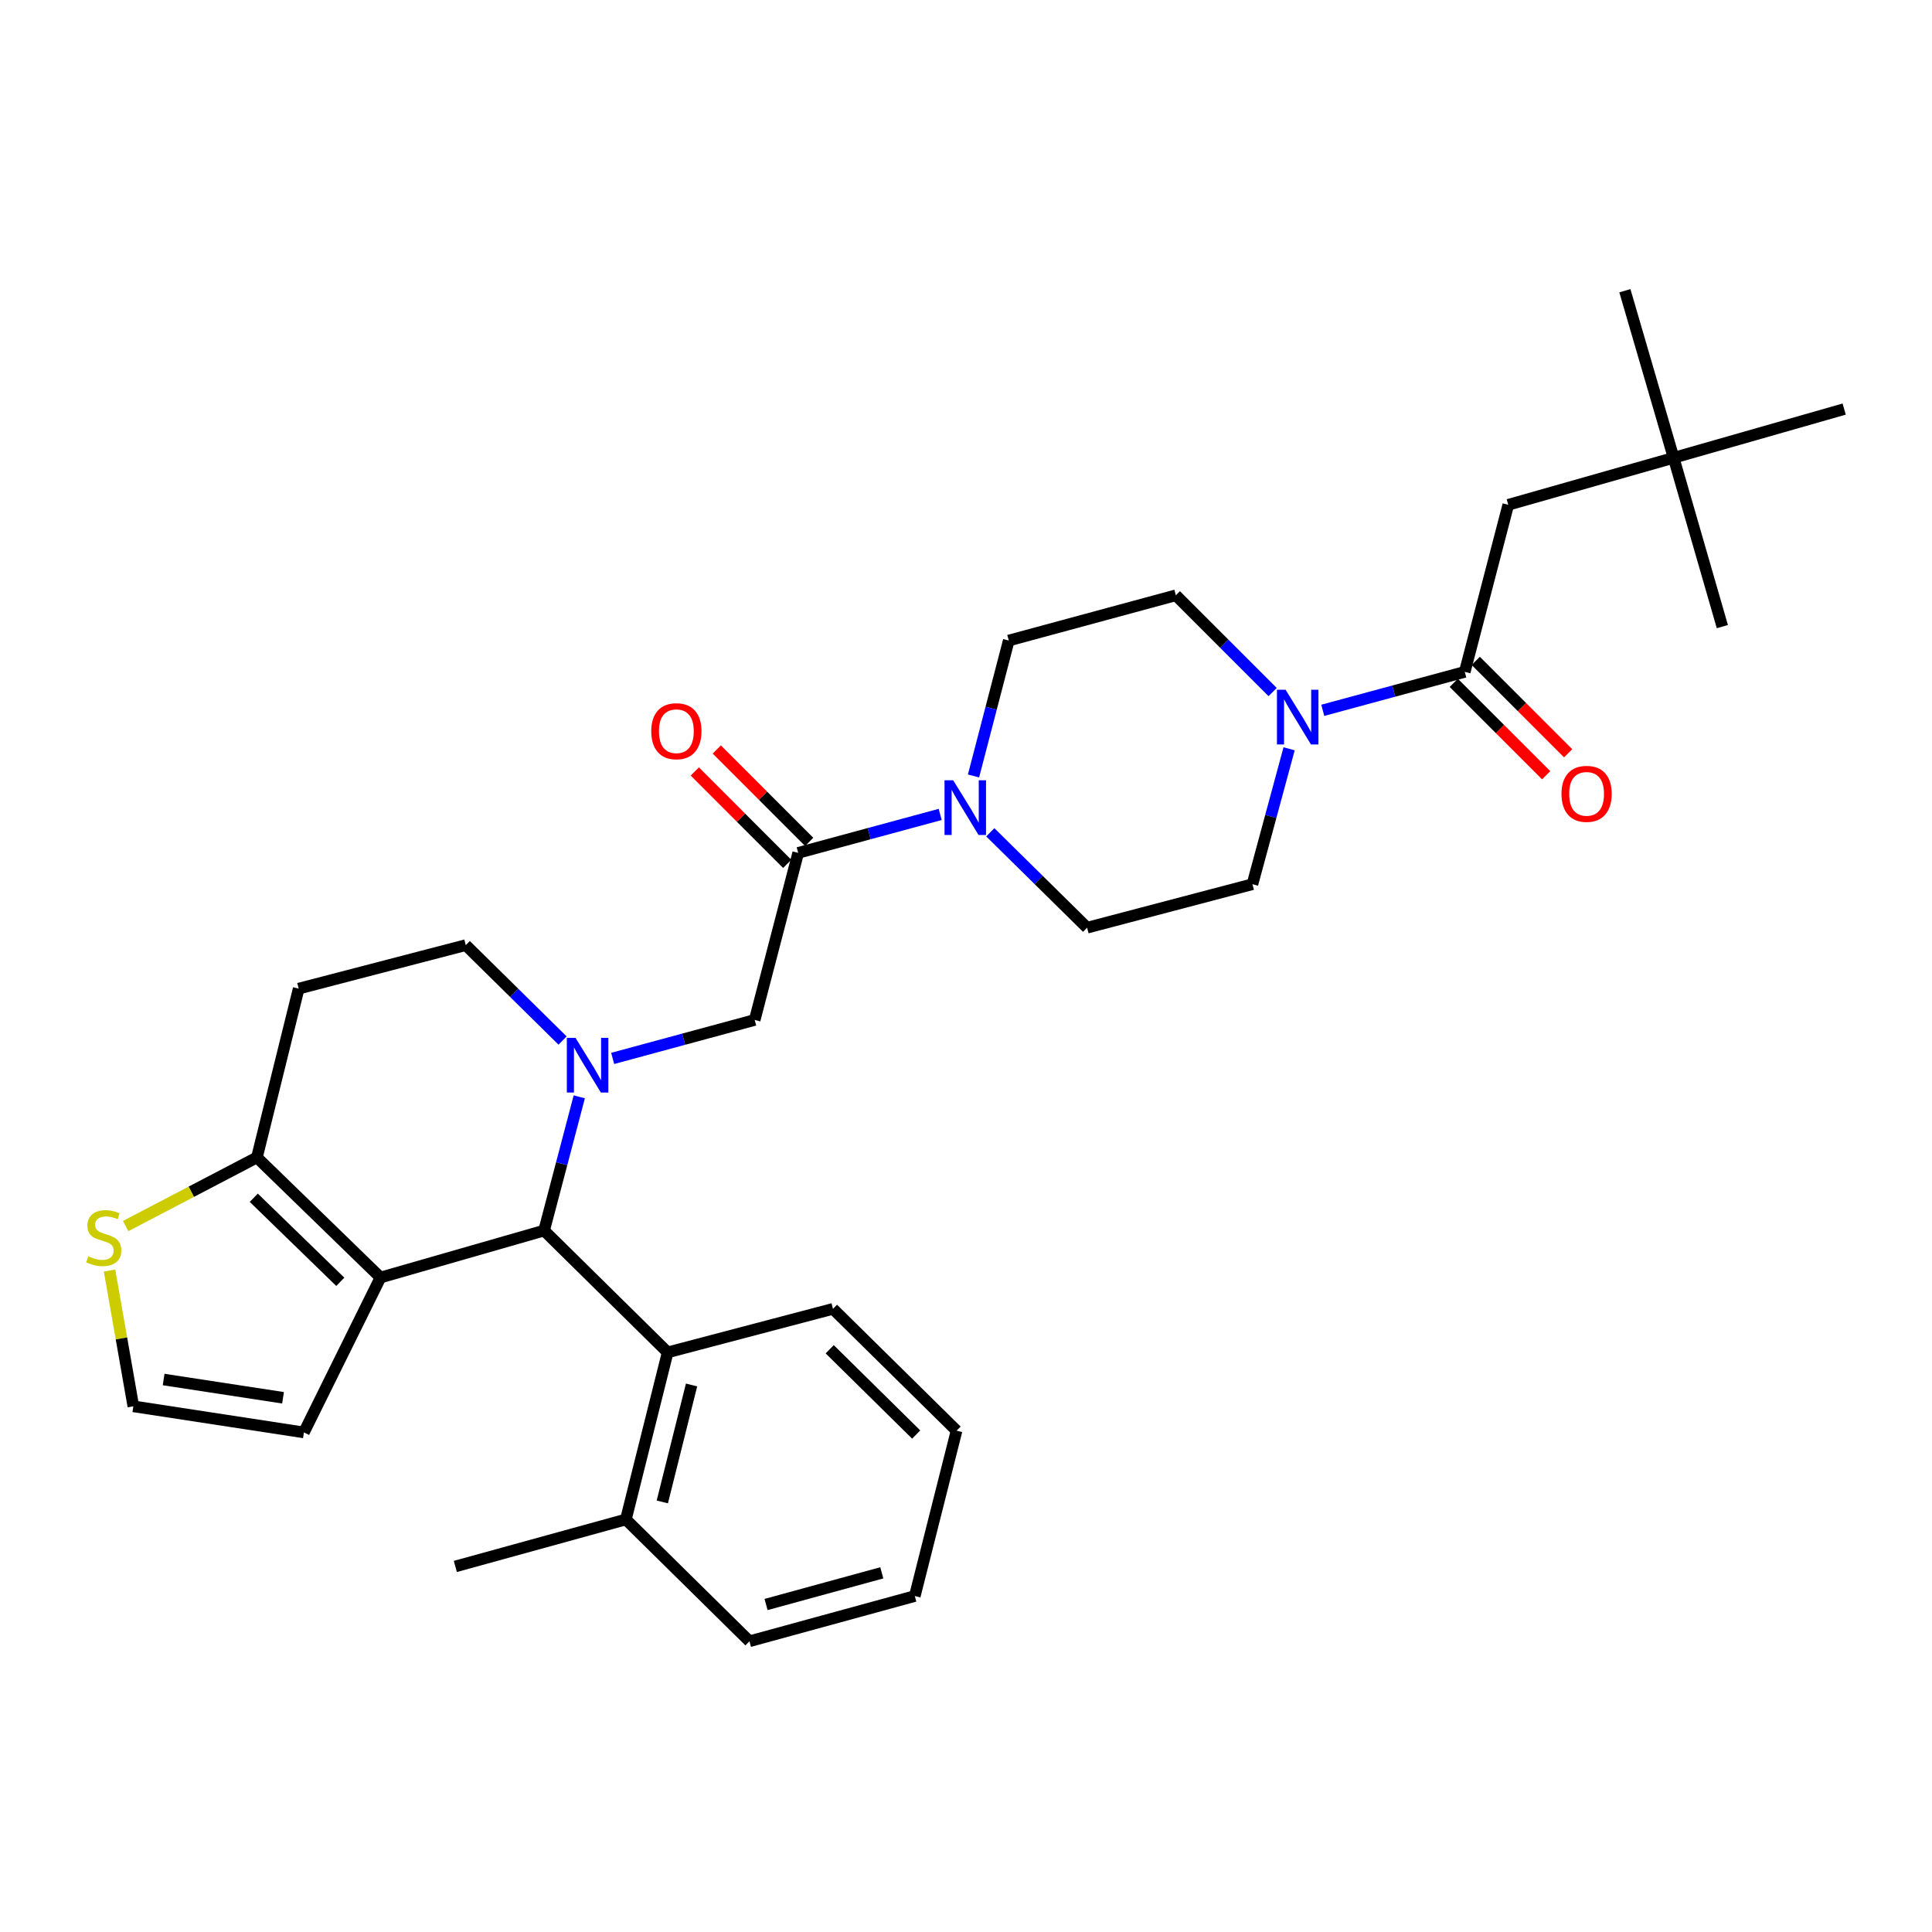 <?xml version='1.0' encoding='iso-8859-1'?>
<svg version='1.1' baseProfile='full'
              xmlns='http://www.w3.org/2000/svg'
                      xmlns:rdkit='http://www.rdkit.org/xml'
                      xmlns:xlink='http://www.w3.org/1999/xlink'
                  xml:space='preserve'
width='1000px' height='1000px' viewBox='0 0 1000 1000'>
<!-- END OF HEADER -->
<rect style='opacity:1.0;fill:#FFFFFF;stroke:none' width='1000' height='1000' x='0' y='0'> </rect>
<path class='bond-0' d='M 866.262,236.956 L 780.678,261.279' style='fill:none;fill-rule:evenodd;stroke:#000000;stroke-width:6px;stroke-linecap:butt;stroke-linejoin:miter;stroke-opacity:1' />
<path class='bond-1' d='M 866.262,236.956 L 954.545,211.738' style='fill:none;fill-rule:evenodd;stroke:#000000;stroke-width:6px;stroke-linecap:butt;stroke-linejoin:miter;stroke-opacity:1' />
<path class='bond-2' d='M 866.262,236.956 L 841.036,150.478' style='fill:none;fill-rule:evenodd;stroke:#000000;stroke-width:6px;stroke-linecap:butt;stroke-linejoin:miter;stroke-opacity:1' />
<path class='bond-3' d='M 866.262,236.956 L 891.488,324.336' style='fill:none;fill-rule:evenodd;stroke:#000000;stroke-width:6px;stroke-linecap:butt;stroke-linejoin:miter;stroke-opacity:1' />
<path class='bond-4' d='M 667.242,387.578 L 657.752,422.621' style='fill:none;fill-rule:evenodd;stroke:#0000FF;stroke-width:6px;stroke-linecap:butt;stroke-linejoin:miter;stroke-opacity:1' />
<path class='bond-4' d='M 657.752,422.621 L 648.262,457.664' style='fill:none;fill-rule:evenodd;stroke:#000000;stroke-width:6px;stroke-linecap:butt;stroke-linejoin:miter;stroke-opacity:1' />
<path class='bond-5' d='M 684.663,367.662 L 721.412,357.709' style='fill:none;fill-rule:evenodd;stroke:#0000FF;stroke-width:6px;stroke-linecap:butt;stroke-linejoin:miter;stroke-opacity:1' />
<path class='bond-5' d='M 721.412,357.709 L 758.161,347.757' style='fill:none;fill-rule:evenodd;stroke:#000000;stroke-width:6px;stroke-linecap:butt;stroke-linejoin:miter;stroke-opacity:1' />
<path class='bond-6' d='M 658.714,358.208 L 633.67,333.164' style='fill:none;fill-rule:evenodd;stroke:#0000FF;stroke-width:6px;stroke-linecap:butt;stroke-linejoin:miter;stroke-opacity:1' />
<path class='bond-6' d='M 633.67,333.164 L 608.626,308.12' style='fill:none;fill-rule:evenodd;stroke:#000000;stroke-width:6px;stroke-linecap:butt;stroke-linejoin:miter;stroke-opacity:1' />
<path class='bond-7' d='M 752.472,353.446 L 776.386,377.359' style='fill:none;fill-rule:evenodd;stroke:#000000;stroke-width:6px;stroke-linecap:butt;stroke-linejoin:miter;stroke-opacity:1' />
<path class='bond-7' d='M 776.386,377.359 L 800.299,401.273' style='fill:none;fill-rule:evenodd;stroke:#FF0000;stroke-width:6px;stroke-linecap:butt;stroke-linejoin:miter;stroke-opacity:1' />
<path class='bond-7' d='M 763.849,342.068 L 787.763,365.982' style='fill:none;fill-rule:evenodd;stroke:#000000;stroke-width:6px;stroke-linecap:butt;stroke-linejoin:miter;stroke-opacity:1' />
<path class='bond-7' d='M 787.763,365.982 L 811.677,389.896' style='fill:none;fill-rule:evenodd;stroke:#FF0000;stroke-width:6px;stroke-linecap:butt;stroke-linejoin:miter;stroke-opacity:1' />
<path class='bond-8' d='M 758.161,347.757 L 780.678,261.279' style='fill:none;fill-rule:evenodd;stroke:#000000;stroke-width:6px;stroke-linecap:butt;stroke-linejoin:miter;stroke-opacity:1' />
<path class='bond-9' d='M 281.622,636.93 L 196.941,661.245' style='fill:none;fill-rule:evenodd;stroke:#000000;stroke-width:6px;stroke-linecap:butt;stroke-linejoin:miter;stroke-opacity:1' />
<path class='bond-10' d='M 281.622,636.93 L 290.727,602.325' style='fill:none;fill-rule:evenodd;stroke:#000000;stroke-width:6px;stroke-linecap:butt;stroke-linejoin:miter;stroke-opacity:1' />
<path class='bond-10' d='M 290.727,602.325 L 299.832,567.719' style='fill:none;fill-rule:evenodd;stroke:#0000FF;stroke-width:6px;stroke-linecap:butt;stroke-linejoin:miter;stroke-opacity:1' />
<path class='bond-11' d='M 281.622,636.93 L 345.582,699.987' style='fill:none;fill-rule:evenodd;stroke:#000000;stroke-width:6px;stroke-linecap:butt;stroke-linejoin:miter;stroke-opacity:1' />
<path class='bond-12' d='M 291.186,538.579 L 266.134,513.886' style='fill:none;fill-rule:evenodd;stroke:#0000FF;stroke-width:6px;stroke-linecap:butt;stroke-linejoin:miter;stroke-opacity:1' />
<path class='bond-12' d='M 266.134,513.886 L 241.083,489.193' style='fill:none;fill-rule:evenodd;stroke:#000000;stroke-width:6px;stroke-linecap:butt;stroke-linejoin:miter;stroke-opacity:1' />
<path class='bond-13' d='M 317.12,547.832 L 353.873,537.879' style='fill:none;fill-rule:evenodd;stroke:#0000FF;stroke-width:6px;stroke-linecap:butt;stroke-linejoin:miter;stroke-opacity:1' />
<path class='bond-13' d='M 353.873,537.879 L 390.626,527.926' style='fill:none;fill-rule:evenodd;stroke:#000000;stroke-width:6px;stroke-linecap:butt;stroke-linejoin:miter;stroke-opacity:1' />
<path class='bond-14' d='M 241.083,489.193 L 154.605,511.71' style='fill:none;fill-rule:evenodd;stroke:#000000;stroke-width:6px;stroke-linecap:butt;stroke-linejoin:miter;stroke-opacity:1' />
<path class='bond-15' d='M 154.605,511.71 L 132.981,599.091' style='fill:none;fill-rule:evenodd;stroke:#000000;stroke-width:6px;stroke-linecap:butt;stroke-linejoin:miter;stroke-opacity:1' />
<path class='bond-16' d='M 196.941,661.245 L 132.981,599.091' style='fill:none;fill-rule:evenodd;stroke:#000000;stroke-width:6px;stroke-linecap:butt;stroke-linejoin:miter;stroke-opacity:1' />
<path class='bond-16' d='M 176.133,663.461 L 131.361,619.953' style='fill:none;fill-rule:evenodd;stroke:#000000;stroke-width:6px;stroke-linecap:butt;stroke-linejoin:miter;stroke-opacity:1' />
<path class='bond-17' d='M 196.941,661.245 L 157.305,741.42' style='fill:none;fill-rule:evenodd;stroke:#000000;stroke-width:6px;stroke-linecap:butt;stroke-linejoin:miter;stroke-opacity:1' />
<path class='bond-18' d='M 132.981,599.091 L 99.003,616.854' style='fill:none;fill-rule:evenodd;stroke:#000000;stroke-width:6px;stroke-linecap:butt;stroke-linejoin:miter;stroke-opacity:1' />
<path class='bond-18' d='M 99.003,616.854 L 65.025,634.617' style='fill:none;fill-rule:evenodd;stroke:#CCCC00;stroke-width:6px;stroke-linecap:butt;stroke-linejoin:miter;stroke-opacity:1' />
<path class='bond-19' d='M 56.705,657.631 L 62.863,692.772' style='fill:none;fill-rule:evenodd;stroke:#CCCC00;stroke-width:6px;stroke-linecap:butt;stroke-linejoin:miter;stroke-opacity:1' />
<path class='bond-19' d='M 62.863,692.772 L 69.021,727.913' style='fill:none;fill-rule:evenodd;stroke:#000000;stroke-width:6px;stroke-linecap:butt;stroke-linejoin:miter;stroke-opacity:1' />
<path class='bond-20' d='M 69.021,727.913 L 157.305,741.42' style='fill:none;fill-rule:evenodd;stroke:#000000;stroke-width:6px;stroke-linecap:butt;stroke-linejoin:miter;stroke-opacity:1' />
<path class='bond-20' d='M 84.697,714.034 L 146.496,723.489' style='fill:none;fill-rule:evenodd;stroke:#000000;stroke-width:6px;stroke-linecap:butt;stroke-linejoin:miter;stroke-opacity:1' />
<path class='bond-21' d='M 522.139,331.541 L 513.015,366.587' style='fill:none;fill-rule:evenodd;stroke:#000000;stroke-width:6px;stroke-linecap:butt;stroke-linejoin:miter;stroke-opacity:1' />
<path class='bond-21' d='M 513.015,366.587 L 503.89,401.633' style='fill:none;fill-rule:evenodd;stroke:#0000FF;stroke-width:6px;stroke-linecap:butt;stroke-linejoin:miter;stroke-opacity:1' />
<path class='bond-22' d='M 522.139,331.541 L 608.626,308.12' style='fill:none;fill-rule:evenodd;stroke:#000000;stroke-width:6px;stroke-linecap:butt;stroke-linejoin:miter;stroke-opacity:1' />
<path class='bond-23' d='M 390.626,527.926 L 413.144,441.448' style='fill:none;fill-rule:evenodd;stroke:#000000;stroke-width:6px;stroke-linecap:butt;stroke-linejoin:miter;stroke-opacity:1' />
<path class='bond-24' d='M 413.144,441.448 L 449.893,431.496' style='fill:none;fill-rule:evenodd;stroke:#000000;stroke-width:6px;stroke-linecap:butt;stroke-linejoin:miter;stroke-opacity:1' />
<path class='bond-24' d='M 449.893,431.496 L 486.642,421.543' style='fill:none;fill-rule:evenodd;stroke:#0000FF;stroke-width:6px;stroke-linecap:butt;stroke-linejoin:miter;stroke-opacity:1' />
<path class='bond-25' d='M 418.833,435.76 L 394.919,411.846' style='fill:none;fill-rule:evenodd;stroke:#000000;stroke-width:6px;stroke-linecap:butt;stroke-linejoin:miter;stroke-opacity:1' />
<path class='bond-25' d='M 394.919,411.846 L 371.005,387.932' style='fill:none;fill-rule:evenodd;stroke:#FF0000;stroke-width:6px;stroke-linecap:butt;stroke-linejoin:miter;stroke-opacity:1' />
<path class='bond-25' d='M 407.455,447.137 L 383.541,423.223' style='fill:none;fill-rule:evenodd;stroke:#000000;stroke-width:6px;stroke-linecap:butt;stroke-linejoin:miter;stroke-opacity:1' />
<path class='bond-25' d='M 383.541,423.223 L 359.628,399.31' style='fill:none;fill-rule:evenodd;stroke:#FF0000;stroke-width:6px;stroke-linecap:butt;stroke-linejoin:miter;stroke-opacity:1' />
<path class='bond-26' d='M 512.575,430.796 L 537.627,455.489' style='fill:none;fill-rule:evenodd;stroke:#0000FF;stroke-width:6px;stroke-linecap:butt;stroke-linejoin:miter;stroke-opacity:1' />
<path class='bond-26' d='M 537.627,455.489 L 562.679,480.182' style='fill:none;fill-rule:evenodd;stroke:#000000;stroke-width:6px;stroke-linecap:butt;stroke-linejoin:miter;stroke-opacity:1' />
<path class='bond-27' d='M 562.679,480.182 L 648.262,457.664' style='fill:none;fill-rule:evenodd;stroke:#000000;stroke-width:6px;stroke-linecap:butt;stroke-linejoin:miter;stroke-opacity:1' />
<path class='bond-28' d='M 345.582,699.987 L 323.958,786.465' style='fill:none;fill-rule:evenodd;stroke:#000000;stroke-width:6px;stroke-linecap:butt;stroke-linejoin:miter;stroke-opacity:1' />
<path class='bond-28' d='M 357.948,716.862 L 342.811,777.397' style='fill:none;fill-rule:evenodd;stroke:#000000;stroke-width:6px;stroke-linecap:butt;stroke-linejoin:miter;stroke-opacity:1' />
<path class='bond-29' d='M 345.582,699.987 L 431.156,677.461' style='fill:none;fill-rule:evenodd;stroke:#000000;stroke-width:6px;stroke-linecap:butt;stroke-linejoin:miter;stroke-opacity:1' />
<path class='bond-30' d='M 323.958,786.465 L 235.683,810.789' style='fill:none;fill-rule:evenodd;stroke:#000000;stroke-width:6px;stroke-linecap:butt;stroke-linejoin:miter;stroke-opacity:1' />
<path class='bond-31' d='M 323.958,786.465 L 387.918,849.522' style='fill:none;fill-rule:evenodd;stroke:#000000;stroke-width:6px;stroke-linecap:butt;stroke-linejoin:miter;stroke-opacity:1' />
<path class='bond-32' d='M 431.156,677.461 L 495.116,740.518' style='fill:none;fill-rule:evenodd;stroke:#000000;stroke-width:6px;stroke-linecap:butt;stroke-linejoin:miter;stroke-opacity:1' />
<path class='bond-32' d='M 429.454,698.377 L 474.226,742.517' style='fill:none;fill-rule:evenodd;stroke:#000000;stroke-width:6px;stroke-linecap:butt;stroke-linejoin:miter;stroke-opacity:1' />
<path class='bond-33' d='M 387.918,849.522 L 473.501,826.101' style='fill:none;fill-rule:evenodd;stroke:#000000;stroke-width:6px;stroke-linecap:butt;stroke-linejoin:miter;stroke-opacity:1' />
<path class='bond-33' d='M 396.508,830.489 L 456.417,814.095' style='fill:none;fill-rule:evenodd;stroke:#000000;stroke-width:6px;stroke-linecap:butt;stroke-linejoin:miter;stroke-opacity:1' />
<path class='bond-34' d='M 495.116,740.518 L 473.501,826.101' style='fill:none;fill-rule:evenodd;stroke:#000000;stroke-width:6px;stroke-linecap:butt;stroke-linejoin:miter;stroke-opacity:1' />
<path  class='atom-1' d='M 665.423 357.017
L 674.703 372.017
Q 675.623 373.497, 677.103 376.177
Q 678.583 378.857, 678.663 379.017
L 678.663 357.017
L 682.423 357.017
L 682.423 385.337
L 678.543 385.337
L 668.583 368.937
Q 667.423 367.017, 666.183 364.817
Q 664.983 362.617, 664.623 361.937
L 664.623 385.337
L 660.943 385.337
L 660.943 357.017
L 665.423 357.017
' fill='#0000FF'/>
<path  class='atom-3' d='M 808.218 410.894
Q 808.218 404.094, 811.578 400.294
Q 814.938 396.494, 821.218 396.494
Q 827.498 396.494, 830.858 400.294
Q 834.218 404.094, 834.218 410.894
Q 834.218 417.774, 830.818 421.694
Q 827.418 425.574, 821.218 425.574
Q 814.978 425.574, 811.578 421.694
Q 808.218 417.814, 808.218 410.894
M 821.218 422.374
Q 825.538 422.374, 827.858 419.494
Q 830.218 416.574, 830.218 410.894
Q 830.218 405.334, 827.858 402.534
Q 825.538 399.694, 821.218 399.694
Q 816.898 399.694, 814.538 402.494
Q 812.218 405.294, 812.218 410.894
Q 812.218 416.614, 814.538 419.494
Q 816.898 422.374, 821.218 422.374
' fill='#FF0000'/>
<path  class='atom-7' d='M 297.88 537.187
L 307.16 552.187
Q 308.08 553.667, 309.56 556.347
Q 311.04 559.027, 311.12 559.187
L 311.12 537.187
L 314.88 537.187
L 314.88 565.507
L 311 565.507
L 301.04 549.107
Q 299.88 547.187, 298.64 544.987
Q 297.44 542.787, 297.08 542.107
L 297.08 565.507
L 293.4 565.507
L 293.4 537.187
L 297.88 537.187
' fill='#0000FF'/>
<path  class='atom-12' d='M 45.708 650.253
Q 46.028 650.373, 47.348 650.933
Q 48.668 651.493, 50.108 651.853
Q 51.588 652.173, 53.028 652.173
Q 55.708 652.173, 57.268 650.893
Q 58.828 649.573, 58.828 647.293
Q 58.828 645.733, 58.028 644.773
Q 57.268 643.813, 56.068 643.293
Q 54.868 642.773, 52.868 642.173
Q 50.348 641.413, 48.828 640.693
Q 47.348 639.973, 46.268 638.453
Q 45.228 636.933, 45.228 634.373
Q 45.228 630.813, 47.628 628.613
Q 50.068 626.413, 54.868 626.413
Q 58.148 626.413, 61.868 627.973
L 60.948 631.053
Q 57.548 629.653, 54.988 629.653
Q 52.228 629.653, 50.708 630.813
Q 49.188 631.933, 49.228 633.893
Q 49.228 635.413, 49.988 636.333
Q 50.788 637.253, 51.908 637.773
Q 53.068 638.293, 54.988 638.893
Q 57.548 639.693, 59.068 640.493
Q 60.588 641.293, 61.668 642.933
Q 62.788 644.533, 62.788 647.293
Q 62.788 651.213, 60.148 653.333
Q 57.548 655.413, 53.188 655.413
Q 50.668 655.413, 48.748 654.853
Q 46.868 654.333, 44.628 653.413
L 45.708 650.253
' fill='#CCCC00'/>
<path  class='atom-18' d='M 493.362 403.868
L 502.642 418.868
Q 503.562 420.348, 505.042 423.028
Q 506.522 425.708, 506.602 425.868
L 506.602 403.868
L 510.362 403.868
L 510.362 432.188
L 506.482 432.188
L 496.522 415.788
Q 495.362 413.868, 494.122 411.668
Q 492.922 409.468, 492.562 408.788
L 492.562 432.188
L 488.882 432.188
L 488.882 403.868
L 493.362 403.868
' fill='#0000FF'/>
<path  class='atom-19' d='M 337.087 378.471
Q 337.087 371.671, 340.447 367.871
Q 343.807 364.071, 350.087 364.071
Q 356.367 364.071, 359.727 367.871
Q 363.087 371.671, 363.087 378.471
Q 363.087 385.351, 359.687 389.271
Q 356.287 393.151, 350.087 393.151
Q 343.847 393.151, 340.447 389.271
Q 337.087 385.391, 337.087 378.471
M 350.087 389.951
Q 354.407 389.951, 356.727 387.071
Q 359.087 384.151, 359.087 378.471
Q 359.087 372.911, 356.727 370.111
Q 354.407 367.271, 350.087 367.271
Q 345.767 367.271, 343.407 370.071
Q 341.087 372.871, 341.087 378.471
Q 341.087 384.191, 343.407 387.071
Q 345.767 389.951, 350.087 389.951
' fill='#FF0000'/>
</svg>
